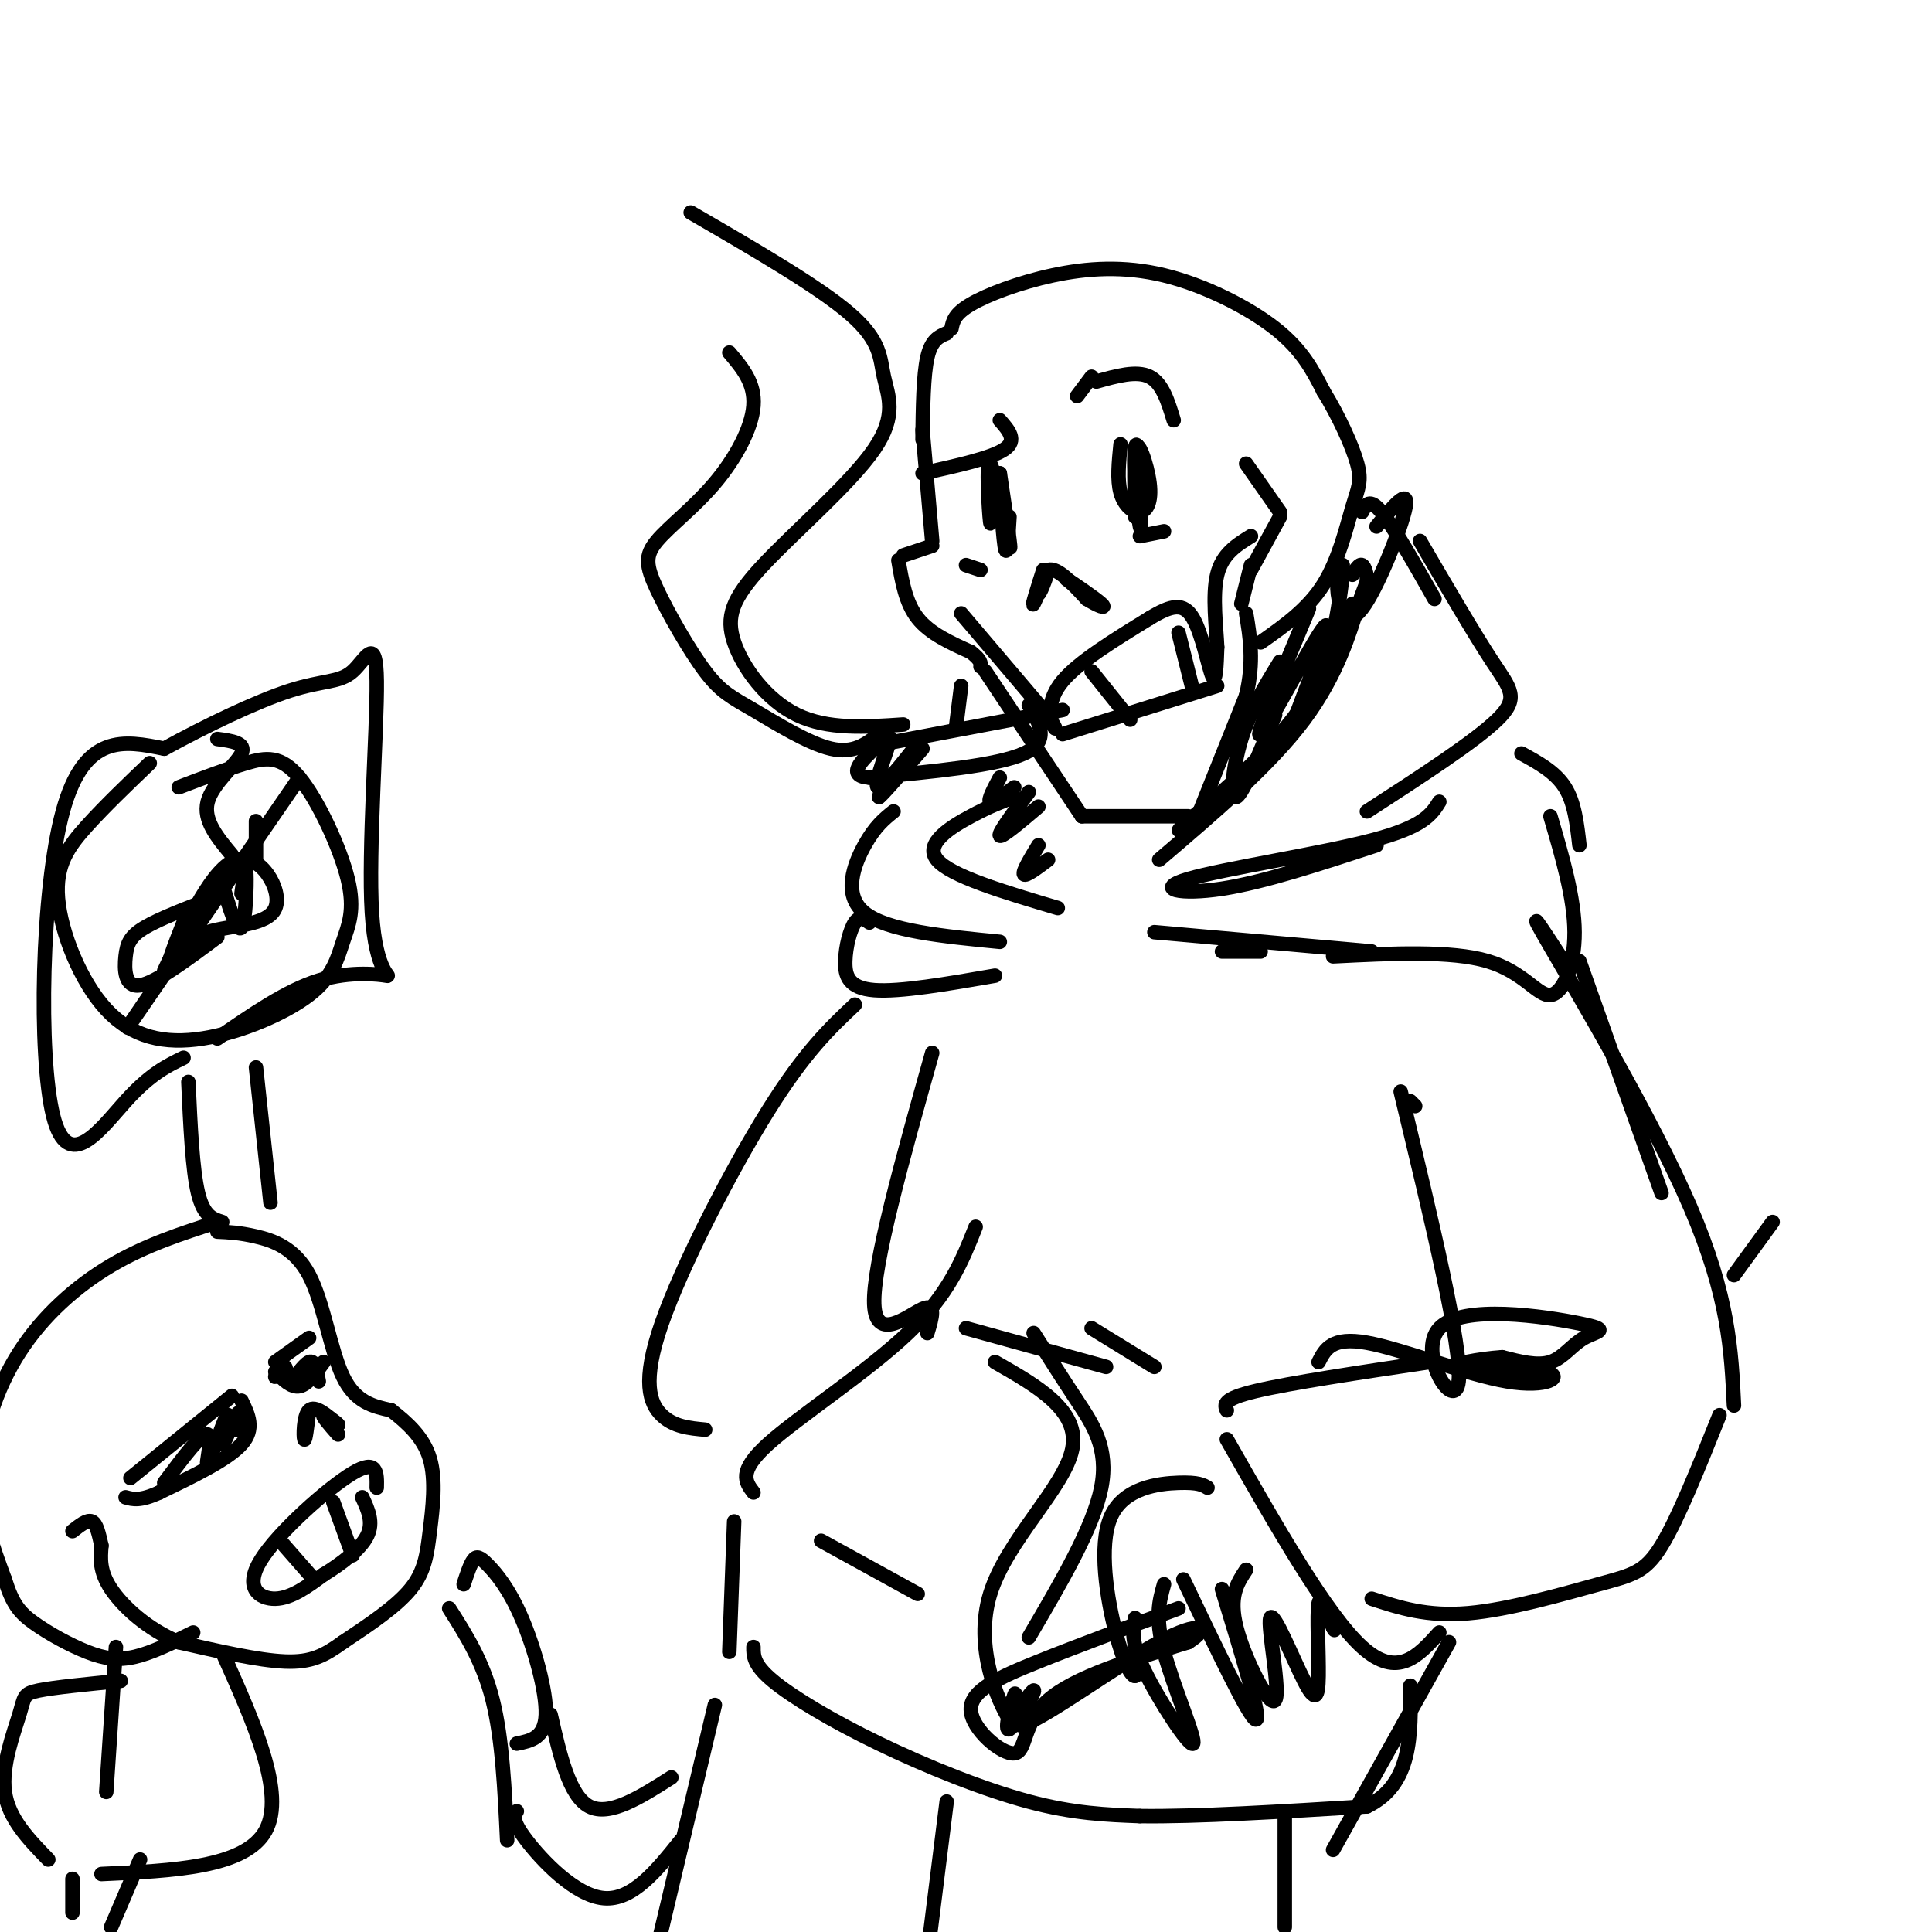 <svg viewBox='0 0 400 400' version='1.1' xmlns='http://www.w3.org/2000/svg' xmlns:xlink='http://www.w3.org/1999/xlink'><g fill='none' stroke='rgb(0,0,0)' stroke-width='3' stroke-linecap='round' stroke-linejoin='round'><path d='M196,69c-1.583,0.667 -3.167,1.333 -4,5c-0.833,3.667 -0.917,10.333 -1,17'/><path d='M191,89c0.000,0.000 2.000,23.000 2,23'/><path d='M193,113c0.000,0.000 -6.000,2.000 -6,2'/><path d='M186,116c0.750,4.417 1.500,8.833 4,12c2.500,3.167 6.750,5.083 11,7'/><path d='M201,135c2.167,1.667 2.083,2.333 2,3'/><path d='M204,139c0.000,0.000 20.000,30.000 20,30'/><path d='M224,169c0.000,0.000 22.000,0.000 22,0'/><path d='M248,169c0.000,0.000 10.000,-25.000 10,-25'/><path d='M258,144c1.667,-7.000 0.833,-12.000 0,-17'/><path d='M257,125c0.000,0.000 2.000,-8.000 2,-8'/><path d='M259,118c0.000,0.000 6.000,-11.000 6,-11'/><path d='M265,106c0.000,0.000 -7.000,-10.000 -7,-10'/><path d='M197,68c0.295,-1.501 0.590,-3.002 4,-5c3.410,-1.998 9.935,-4.494 17,-6c7.065,-1.506 14.671,-2.021 23,0c8.329,2.021 17.380,6.577 23,11c5.620,4.423 7.810,8.711 10,13'/><path d='M274,81c3.139,5.080 5.986,11.279 7,15c1.014,3.721 0.196,4.963 -1,9c-1.196,4.037 -2.770,10.868 -6,16c-3.230,5.132 -8.115,8.566 -13,12'/><path d='M232,92c-0.366,3.688 -0.732,7.376 0,10c0.732,2.624 2.561,4.184 4,4c1.439,-0.184 2.489,-2.111 2,-6c-0.489,-3.889 -2.516,-9.739 -3,-7c-0.484,2.739 0.576,14.068 1,16c0.424,1.932 0.212,-5.534 0,-13'/><path d='M236,96c-0.222,-3.311 -0.778,-5.089 -1,-3c-0.222,2.089 -0.111,8.044 0,14'/><path d='M205,96c0.131,7.024 0.262,14.048 0,12c-0.262,-2.048 -0.917,-13.167 0,-12c0.917,1.167 3.405,14.619 4,17c0.595,2.381 -0.702,-6.310 -2,-15'/><path d='M207,98c-0.133,1.267 0.533,11.933 1,15c0.467,3.067 0.733,-1.467 1,-6'/><path d='M227,79c4.167,-1.167 8.333,-2.333 11,-1c2.667,1.333 3.833,5.167 5,9'/><path d='M207,87c1.833,2.083 3.667,4.167 1,6c-2.667,1.833 -9.833,3.417 -17,5'/><path d='M236,111c0.000,0.000 5.000,-1.000 5,-1'/><path d='M203,118c0.000,0.000 -3.000,-1.000 -3,-1'/><path d='M199,127c0.000,0.000 17.000,20.000 17,20'/><path d='M216,147c3.179,4.155 2.625,4.542 2,3c-0.625,-1.542 -1.321,-5.012 2,-9c3.321,-3.988 10.661,-8.494 18,-13'/><path d='M238,128c4.595,-2.798 7.083,-3.292 9,0c1.917,3.292 3.262,10.369 4,12c0.738,1.631 0.869,-2.185 1,-6'/><path d='M252,134c-0.156,-3.911 -1.044,-10.689 0,-15c1.044,-4.311 4.022,-6.156 7,-8'/><path d='M220,152c0.000,0.000 32.000,-10.000 32,-10'/><path d='M226,139c0.000,0.000 8.000,10.000 8,10'/><path d='M244,131c0.000,0.000 3.000,12.000 3,12'/><path d='M220,147c0.000,0.000 -37.000,7.000 -37,7'/><path d='M213,146c2.250,3.750 4.500,7.500 -1,10c-5.500,2.500 -18.750,3.750 -32,5'/><path d='M180,161c-4.979,-0.331 -1.428,-3.658 1,-6c2.428,-2.342 3.733,-3.700 3,-1c-0.733,2.700 -3.505,9.458 -2,9c1.505,-0.458 7.287,-8.131 8,-9c0.713,-0.869 -3.644,5.065 -8,11'/><path d='M182,165c0.167,0.167 4.583,-4.917 9,-10'/><path d='M216,118c-1.249,3.952 -2.498,7.904 -2,7c0.498,-0.904 2.742,-6.665 3,-7c0.258,-0.335 -1.469,4.756 -2,5c-0.531,0.244 0.134,-4.359 2,-5c1.866,-0.641 4.933,2.679 8,6'/><path d='M225,124c2.381,1.488 4.333,2.208 3,1c-1.333,-1.208 -5.952,-4.345 -7,-5c-1.048,-0.655 1.476,1.173 4,3'/><path d='M240,178c11.499,-9.807 22.998,-19.614 30,-29c7.002,-9.386 9.506,-18.351 11,-23c1.494,-4.649 1.979,-4.982 2,-6c0.021,-1.018 -0.423,-2.719 -1,-3c-0.577,-0.281 -1.289,0.860 -2,2'/><path d='M280,125c0.000,0.000 -10.000,23.000 -10,23'/><path d='M249,169c-3.622,2.356 -7.244,4.711 -3,1c4.244,-3.711 16.356,-13.489 23,-23c6.644,-9.511 7.822,-18.756 9,-28'/><path d='M278,117c-0.685,1.548 -1.369,3.095 -1,6c0.369,2.905 1.792,7.167 5,3c3.208,-4.167 8.202,-16.762 9,-21c0.798,-4.238 -2.601,-0.119 -6,4'/><path d='M282,106c0.750,-1.500 1.500,-3.000 4,0c2.500,3.000 6.750,10.500 11,18'/><path d='M294,112c5.622,9.644 11.244,19.289 15,25c3.756,5.711 5.644,7.489 1,12c-4.644,4.511 -15.822,11.756 -27,19'/><path d='M298,166c-1.601,2.589 -3.202,5.179 -14,8c-10.798,2.821 -30.792,5.875 -38,8c-7.208,2.125 -1.631,3.321 7,2c8.631,-1.321 20.315,-5.161 32,-9'/><path d='M315,156c3.500,1.917 7.000,3.833 9,7c2.000,3.167 2.500,7.583 3,12'/><path d='M321,169c2.482,8.470 4.964,16.940 5,24c0.036,7.060 -2.375,12.708 -5,13c-2.625,0.292 -5.464,-4.774 -13,-7c-7.536,-2.226 -19.768,-1.613 -32,-1'/><path d='M261,197c0.000,0.000 -8.000,0.000 -8,0'/><path d='M284,197c0.000,0.000 -45.000,-4.000 -45,-4'/><path d='M210,165c-2.467,0.911 -4.933,1.822 -9,4c-4.067,2.178 -9.733,5.622 -7,9c2.733,3.378 13.867,6.689 25,10'/><path d='M199,142c0.000,0.000 -1.000,8.000 -1,8'/><path d='M207,161c-1.250,2.333 -2.500,4.667 -2,5c0.500,0.333 2.750,-1.333 5,-3'/><path d='M213,164c-3.167,4.250 -6.333,8.500 -6,9c0.333,0.500 4.167,-2.750 8,-6'/><path d='M215,175c-1.667,2.750 -3.333,5.500 -3,6c0.333,0.500 2.667,-1.250 5,-3'/><path d='M265,137c-3.089,5.044 -6.178,10.089 -8,16c-1.822,5.911 -2.378,12.689 -1,12c1.378,-0.689 4.689,-8.844 8,-17'/><path d='M271,126c-5.800,13.844 -11.600,27.689 -10,26c1.600,-1.689 10.600,-18.911 13,-22c2.400,-3.089 -1.800,7.956 -6,19'/><path d='M185,168c-1.911,1.533 -3.822,3.067 -6,7c-2.178,3.933 -4.622,10.267 0,14c4.622,3.733 16.311,4.867 28,6'/><path d='M180,191c-1.012,-0.708 -2.024,-1.417 -3,0c-0.976,1.417 -1.917,4.958 -2,8c-0.083,3.042 0.690,5.583 6,6c5.310,0.417 15.155,-1.292 25,-3'/><path d='M327,199c0.000,0.000 17.000,48.000 17,48'/><path d='M323,198c-3.867,-5.933 -7.733,-11.867 -2,-2c5.733,9.867 21.067,35.533 29,54c7.933,18.467 8.467,29.733 9,41'/><path d='M293,229c0.000,0.000 -1.000,-1.000 -1,-1'/><path d='M290,226c6.386,26.561 12.772,53.122 12,60c-0.772,6.878 -8.701,-5.928 -4,-11c4.701,-5.072 22.033,-2.411 29,-1c6.967,1.411 3.568,1.572 1,3c-2.568,1.428 -4.305,4.122 -7,5c-2.695,0.878 -6.347,-0.061 -10,-1'/><path d='M311,281c-4.692,0.308 -11.423,1.577 -9,2c2.423,0.423 14.000,0.000 18,1c4.000,1.000 0.423,3.423 -8,2c-8.423,-1.423 -21.692,-6.692 -29,-8c-7.308,-1.308 -8.654,1.346 -10,4'/><path d='M296,282c-14.500,2.167 -29.000,4.333 -36,6c-7.000,1.667 -6.500,2.833 -6,4'/><path d='M356,293c-4.286,10.702 -8.571,21.405 -12,27c-3.429,5.595 -6.000,6.083 -13,8c-7.000,1.917 -18.429,5.262 -27,6c-8.571,0.738 -14.286,-1.131 -20,-3'/><path d='M298,338c-4.333,4.833 -8.667,9.667 -16,3c-7.333,-6.667 -17.667,-24.833 -28,-43'/><path d='M250,308c-0.952,-0.568 -1.904,-1.136 -6,-1c-4.096,0.136 -11.335,0.974 -14,7c-2.665,6.026 -0.756,17.238 1,24c1.756,6.762 3.359,9.075 4,9c0.641,-0.075 0.321,-2.537 0,-5'/><path d='M235,335c-0.464,2.470 -0.929,4.940 2,11c2.929,6.060 9.250,15.708 10,15c0.750,-0.708 -4.071,-11.774 -6,-19c-1.929,-7.226 -0.964,-10.613 0,-14'/><path d='M244,333c-10.408,3.858 -20.817,7.716 -29,11c-8.183,3.284 -14.142,5.994 -14,10c0.142,4.006 6.384,9.309 9,9c2.616,-0.309 1.604,-6.231 7,-11c5.396,-4.769 17.198,-8.384 29,-12'/><path d='M246,340c4.882,-3.046 2.588,-4.661 -6,0c-8.588,4.661 -23.470,15.597 -28,17c-4.530,1.403 1.291,-6.727 2,-7c0.709,-0.273 -3.694,7.311 -5,8c-1.306,0.689 0.484,-5.517 1,-7c0.516,-1.483 -0.242,1.759 -1,5'/><path d='M209,356c-2.262,-3.536 -7.417,-14.875 -4,-26c3.417,-11.125 15.405,-22.036 17,-30c1.595,-7.964 -7.202,-12.982 -16,-18'/><path d='M213,339c6.689,-11.400 13.378,-22.800 15,-31c1.622,-8.200 -1.822,-13.200 -5,-18c-3.178,-4.800 -6.089,-9.400 -9,-14'/><path d='M187,150c-7.826,0.535 -15.653,1.071 -22,-2c-6.347,-3.071 -11.215,-9.748 -13,-15c-1.785,-5.252 -0.487,-9.079 6,-16c6.487,-6.921 18.161,-16.938 23,-24c4.839,-7.062 2.841,-11.171 2,-15c-0.841,-3.829 -0.526,-7.380 -7,-13c-6.474,-5.620 -19.737,-13.310 -33,-21'/><path d='M182,152c-2.642,2.052 -5.285,4.105 -10,3c-4.715,-1.105 -11.504,-5.367 -16,-8c-4.496,-2.633 -6.699,-3.635 -10,-8c-3.301,-4.365 -7.699,-12.092 -10,-17c-2.301,-4.908 -2.503,-6.996 0,-10c2.503,-3.004 7.712,-6.924 12,-12c4.288,-5.076 7.654,-11.307 8,-16c0.346,-4.693 -2.327,-7.846 -5,-11'/><path d='M245,327c6.833,14.333 13.667,28.667 15,29c1.333,0.333 -2.833,-13.333 -7,-27'/><path d='M258,325c-1.832,2.759 -3.663,5.517 -2,12c1.663,6.483 6.822,16.690 8,15c1.178,-1.690 -1.623,-15.279 -1,-17c0.623,-1.721 4.672,8.425 7,13c2.328,4.575 2.934,3.578 3,-1c0.066,-4.578 -0.410,-12.737 0,-15c0.410,-2.263 1.705,1.368 3,5'/><path d='M276,337c0.500,0.833 0.250,0.417 0,0'/><path d='M177,208c-5.173,4.869 -10.345,9.738 -18,22c-7.655,12.262 -17.792,31.917 -22,44c-4.208,12.083 -2.488,16.595 0,19c2.488,2.405 5.744,2.702 9,3'/><path d='M193,218c-6.156,21.956 -12.311,43.911 -12,52c0.311,8.089 7.089,2.311 10,1c2.911,-1.311 1.956,1.844 1,5'/><path d='M202,254c-2.756,6.956 -5.511,13.911 -14,22c-8.489,8.089 -22.711,17.311 -29,23c-6.289,5.689 -4.644,7.844 -3,10'/><path d='M200,275c0.000,0.000 29.000,8.000 29,8'/><path d='M226,275c0.000,0.000 13.000,8.000 13,8'/><path d='M170,319c0.000,0.000 20.000,11.000 20,11'/><path d='M152,315c0.000,0.000 -1.000,27.000 -1,27'/><path d='M156,341c-0.012,1.827 -0.024,3.655 4,7c4.024,3.345 12.083,8.208 22,13c9.917,4.792 21.690,9.512 31,12c9.310,2.488 16.155,2.744 23,3'/><path d='M236,376c11.667,0.167 29.333,-0.917 47,-2'/><path d='M283,374c9.333,-4.500 9.167,-14.750 9,-25'/><path d='M300,340c0.000,0.000 -24.000,43.000 -24,43'/><path d='M359,264c0.000,0.000 8.000,-11.000 8,-11'/><path d='M226,78c0.000,0.000 -3.000,4.000 -3,4'/><path d='M148,353c0.000,0.000 -14.000,59.000 -14,59'/><path d='M196,373c0.000,0.000 -4.000,32.000 -4,32'/><path d='M266,376c0.000,0.000 0.000,23.000 0,23'/><path d='M45,255c2.286,0.101 4.571,0.202 8,1c3.429,0.798 8.000,2.292 11,8c3.000,5.708 4.429,15.631 7,21c2.571,5.369 6.286,6.185 10,7'/><path d='M81,292c3.340,2.595 6.689,5.582 8,10c1.311,4.418 0.584,10.266 0,15c-0.584,4.734 -1.024,8.352 -4,12c-2.976,3.648 -8.488,7.324 -14,11'/><path d='M71,340c-3.867,2.778 -6.533,4.222 -12,4c-5.467,-0.222 -13.733,-2.111 -22,-4'/><path d='M37,340c-6.444,-2.667 -11.556,-7.333 -14,-11c-2.444,-3.667 -2.222,-6.333 -2,-9'/><path d='M21,320c-0.578,-2.600 -1.022,-4.600 -2,-5c-0.978,-0.400 -2.489,0.800 -4,2'/><path d='M45,253c-7.417,2.381 -14.833,4.762 -22,9c-7.167,4.238 -14.083,10.333 -19,18c-4.917,7.667 -7.833,16.905 -8,25c-0.167,8.095 2.417,15.048 5,22'/><path d='M1,327c1.587,5.110 3.054,6.885 6,9c2.946,2.115 7.370,4.569 11,6c3.630,1.431 6.466,1.837 10,1c3.534,-0.837 7.767,-2.919 12,-5'/><path d='M48,289c0.000,0.000 -21.000,17.000 -21,17'/><path d='M50,290c1.417,2.917 2.833,5.833 0,9c-2.833,3.167 -9.917,6.583 -17,10'/><path d='M33,309c-4.000,1.833 -5.500,1.417 -7,1'/><path d='M57,282c0.000,0.000 7.000,-5.000 7,-5'/><path d='M57,284c1.667,1.667 3.333,3.333 5,3c1.667,-0.333 3.333,-2.667 5,-5'/><path d='M59,283c-1.070,1.201 -2.140,2.402 -2,2c0.140,-0.402 1.491,-2.407 2,-2c0.509,0.407 0.175,3.225 1,3c0.825,-0.225 2.807,-3.493 4,-4c1.193,-0.507 1.596,1.746 2,4'/><path d='M49,296c0.406,-2.228 0.813,-4.456 0,-3c-0.813,1.456 -2.845,6.594 -3,6c-0.155,-0.594 1.567,-6.922 1,-6c-0.567,0.922 -3.422,9.094 -4,10c-0.578,0.906 1.121,-5.456 0,-6c-1.121,-0.544 -5.060,4.728 -9,10'/><path d='M64,292c-0.400,3.267 -0.800,6.533 -1,6c-0.200,-0.533 -0.200,-4.867 1,-6c1.200,-1.133 3.600,0.933 6,3'/><path d='M70,295c0.133,-0.156 -2.533,-2.044 -3,-2c-0.467,0.044 1.267,2.022 3,4'/><path d='M78,308c0.065,-3.036 0.131,-6.071 -5,-3c-5.131,3.071 -15.458,12.250 -19,18c-3.542,5.750 -0.298,8.071 3,8c3.298,-0.071 6.649,-2.536 10,-5'/><path d='M67,326c3.600,-2.200 7.600,-5.200 9,-8c1.400,-2.800 0.200,-5.400 -1,-8'/><path d='M58,319c0.000,0.000 7.000,8.000 7,8'/><path d='M69,311c0.000,0.000 4.000,11.000 4,11'/><path d='M39,224c0.417,9.083 0.833,18.167 2,23c1.167,4.833 3.083,5.417 5,6'/><path d='M53,221c0.000,0.000 3.000,28.000 3,28'/><path d='M38,219c-3.440,1.667 -6.881,3.333 -12,9c-5.119,5.667 -11.917,15.333 -15,3c-3.083,-12.333 -2.452,-46.667 2,-63c4.452,-16.333 12.726,-14.667 21,-13'/><path d='M34,155c8.441,-4.647 19.043,-9.766 26,-12c6.957,-2.234 10.269,-1.585 13,-4c2.731,-2.415 4.881,-7.896 5,2c0.119,9.896 -1.793,35.168 -1,48c0.793,12.832 4.290,13.224 3,13c-1.290,-0.224 -7.369,-1.064 -14,1c-6.631,2.064 -13.816,7.032 -21,12'/><path d='M34,201c5.065,-10.750 10.131,-21.500 15,-23c4.869,-1.500 9.542,6.250 8,10c-1.542,3.750 -9.298,3.500 -14,5c-4.702,1.500 -6.351,4.750 -8,8'/><path d='M35,201c-0.833,-0.333 1.083,-5.167 3,-10'/><path d='M46,183c1.556,5.111 3.111,10.222 4,9c0.889,-1.222 1.111,-8.778 1,-11c-0.111,-2.222 -0.556,0.889 -1,4'/><path d='M48,177c-3.000,-3.600 -6.000,-7.200 -5,-11c1.000,-3.800 6.000,-7.800 7,-10c1.000,-2.200 -2.000,-2.600 -5,-3'/><path d='M53,178c0.000,0.000 0.000,-8.000 0,-8'/><path d='M31,158c-4.630,4.430 -9.260,8.861 -13,13c-3.740,4.139 -6.591,7.987 -6,15c0.591,7.013 4.625,17.192 10,23c5.375,5.808 12.090,7.244 20,6c7.910,-1.244 17.014,-5.167 22,-9c4.986,-3.833 5.853,-7.577 7,-11c1.147,-3.423 2.576,-6.526 1,-13c-1.576,-6.474 -6.155,-16.320 -10,-21c-3.845,-4.680 -6.956,-4.194 -11,-3c-4.044,1.194 -9.022,3.097 -14,5'/><path d='M62,161c-13.917,20.250 -27.833,40.500 -33,48c-5.167,7.500 -1.583,2.250 2,-3'/><path d='M24,341c0.000,0.000 -2.000,30.000 -2,30'/><path d='M44,186c-5.470,2.095 -10.940,4.190 -14,6c-3.060,1.810 -3.708,3.333 -4,6c-0.292,2.667 -0.226,6.476 3,6c3.226,-0.476 9.613,-5.238 16,-10'/><path d='M25,348c-6.875,0.673 -13.750,1.345 -17,2c-3.250,0.655 -2.875,1.292 -4,5c-1.125,3.708 -3.750,10.488 -3,16c0.750,5.512 4.875,9.756 9,14'/><path d='M46,342c6.583,14.667 13.167,29.333 9,37c-4.167,7.667 -19.083,8.333 -34,9'/><path d='M93,333c3.500,5.500 7.000,11.000 9,19c2.000,8.000 2.500,18.500 3,29'/><path d='M96,328c0.668,-2.043 1.337,-4.086 2,-5c0.663,-0.914 1.322,-0.699 3,1c1.678,1.699 4.375,4.880 7,11c2.625,6.120 5.179,15.177 5,20c-0.179,4.823 -3.089,5.411 -6,6'/><path d='M29,385c0.000,0.000 -6.000,14.000 -6,14'/><path d='M15,389c0.000,0.000 0.000,7.000 0,7'/><path d='M114,355c1.917,8.417 3.833,16.833 8,19c4.167,2.167 10.583,-1.917 17,-6'/><path d='M107,375c-0.578,0.933 -1.156,1.867 2,6c3.156,4.133 10.044,11.467 16,12c5.956,0.533 10.978,-5.733 16,-12'/></g>
</svg>